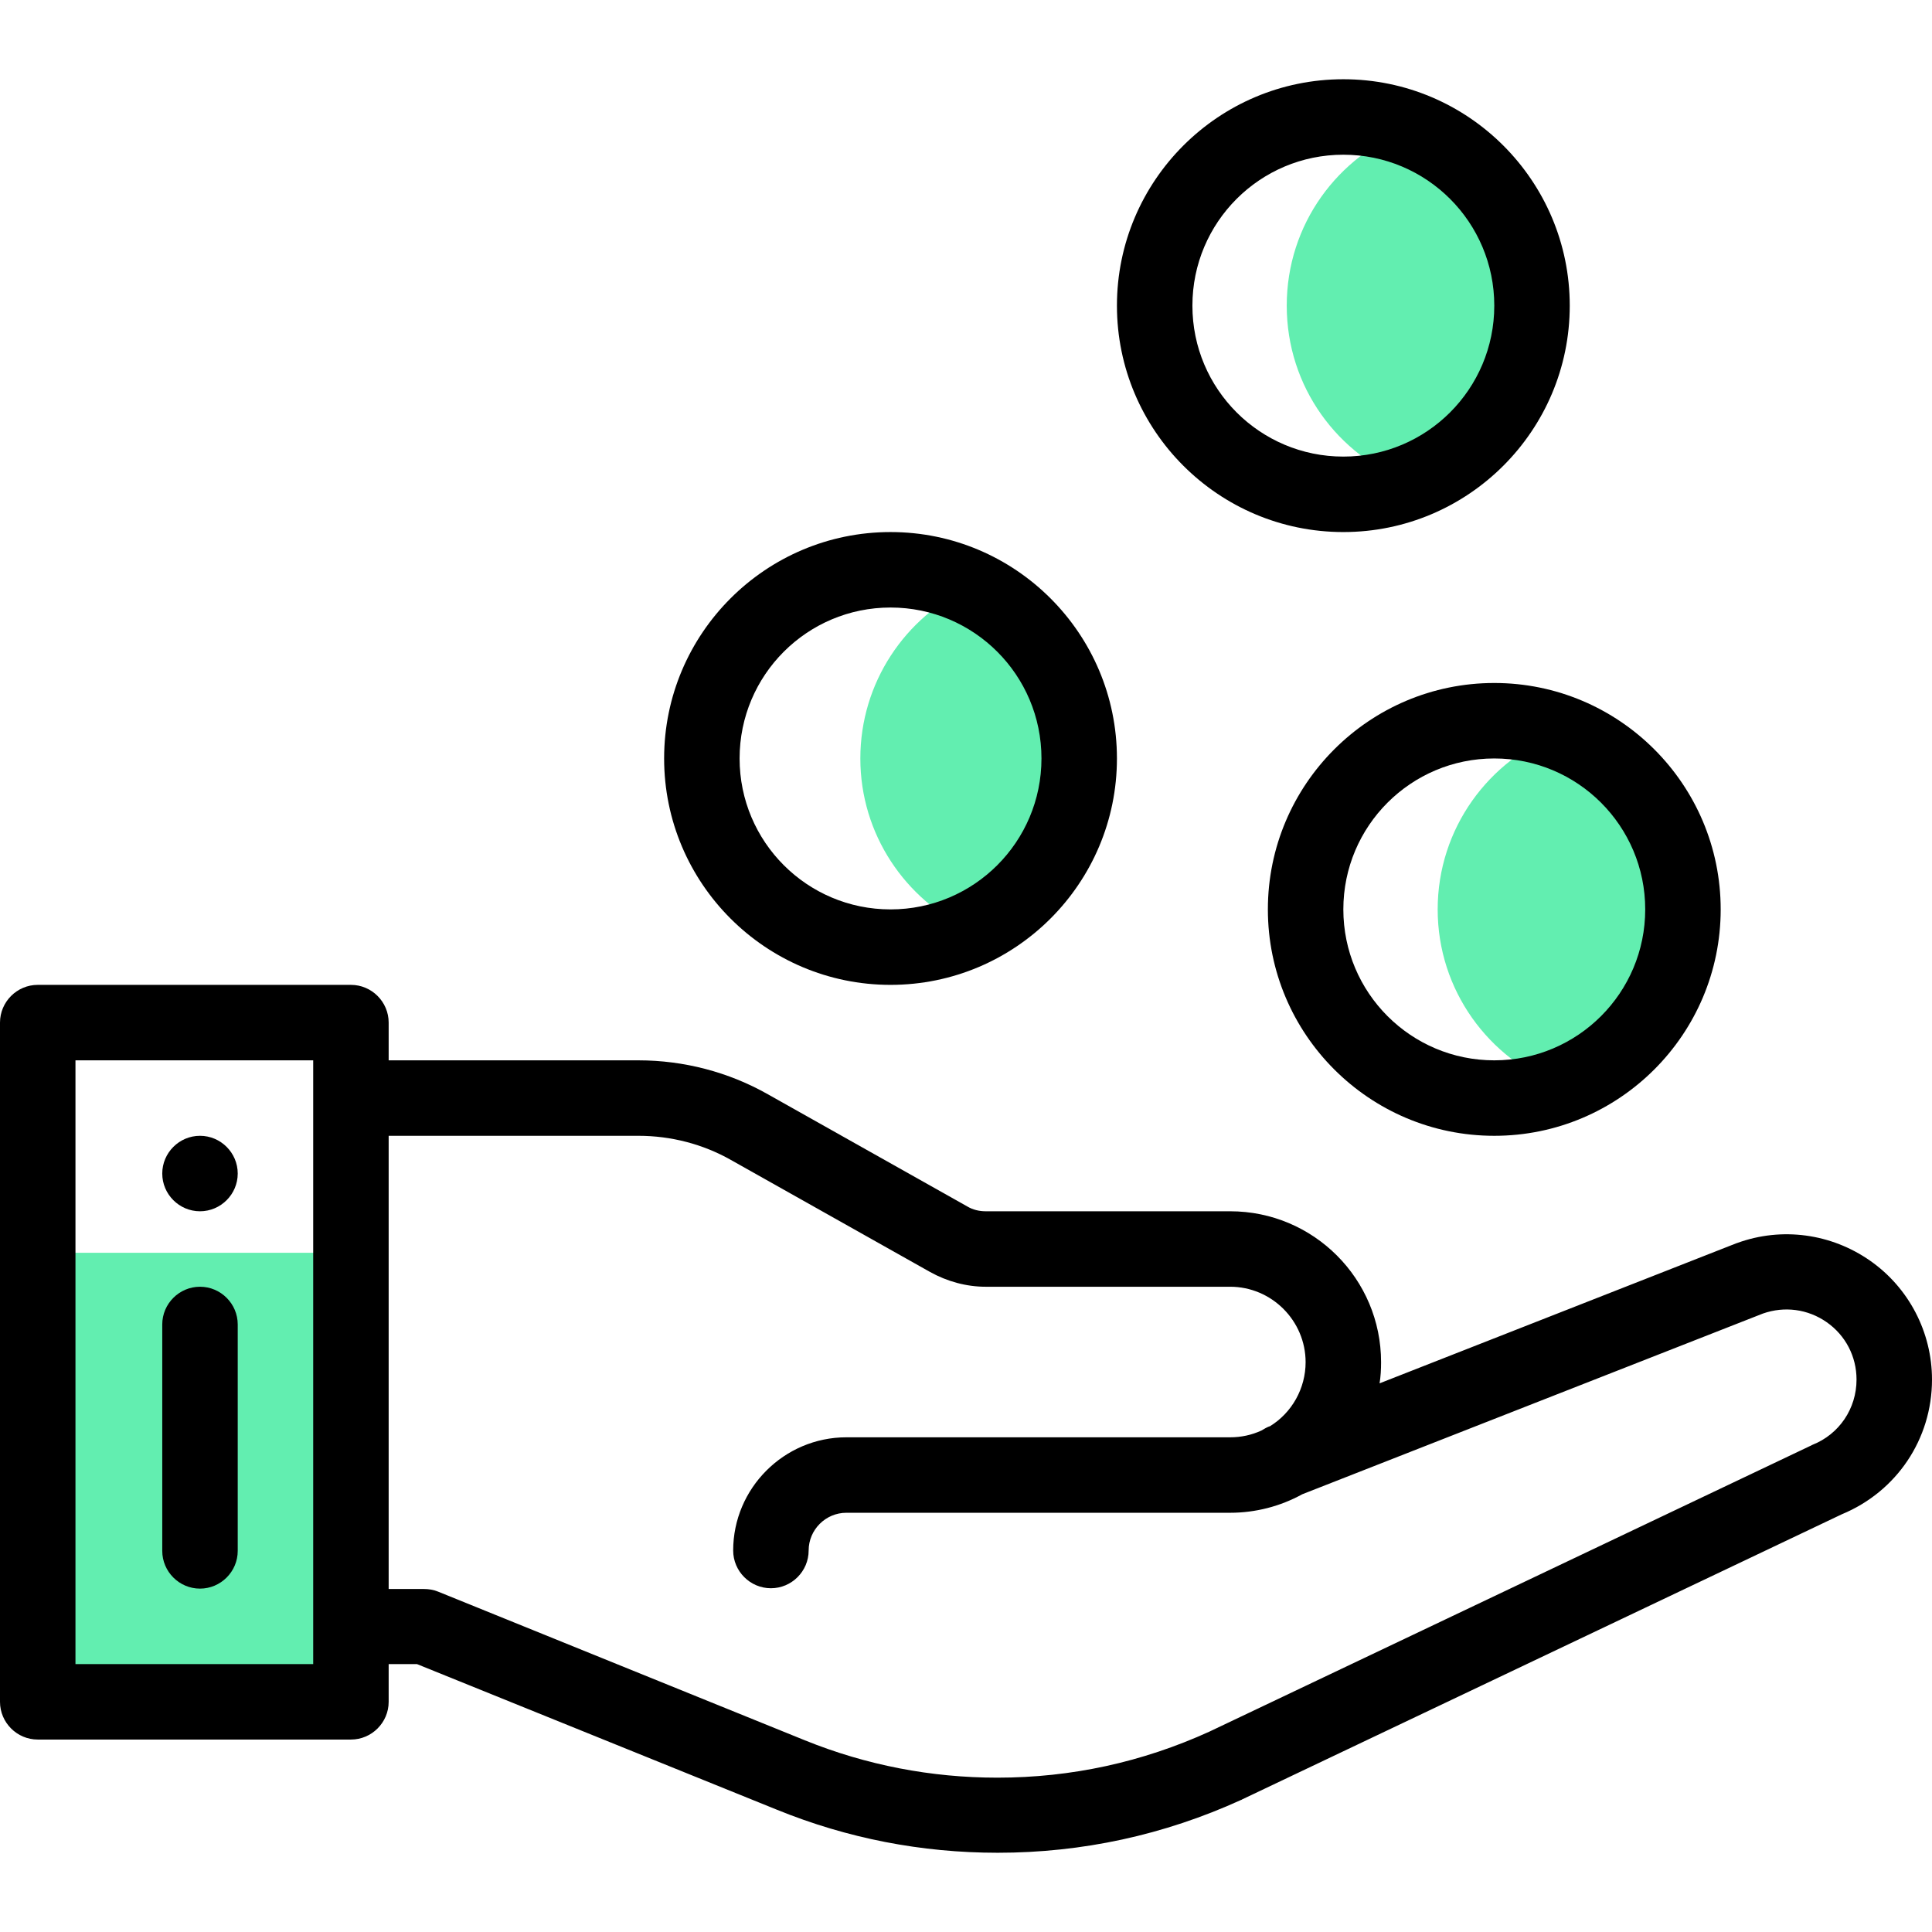 <?xml version="1.0" encoding="utf-8"?>
<!-- Generator: Adobe Illustrator 25.0.1, SVG Export Plug-In . SVG Version: 6.00 Build 0)  -->
<svg version="1.1" id="Calque_1" xmlns="http://www.w3.org/2000/svg" xmlns:xlink="http://www.w3.org/1999/xlink" x="0px" y="0px"
	 viewBox="0 0 512 512" style="enable-background:new 0 0 512 512;" xml:space="preserve">
<style type="text/css">
	.st0{fill:#62EEB0;}
</style>
<g>
	<path class="st0" d="M413.5,194.2c-19,7.1-32.5,25.4-32.5,46.8s13.5,39.7,32.5,46.8c19-7.1,32.5-25.4,32.5-46.8
		S432.5,201.3,413.5,194.2z"/>
	<path class="st0" d="M373.5,34.2C354.5,41.3,341,59.5,341,81s13.5,39.7,32.5,46.8c19-7.1,32.5-25.4,32.5-46.8
		S392.5,41.3,373.5,34.2z"/>
	<path class="st0" d="M257,155.6c-17.1,7.9-29,25.3-29,45.4s11.9,37.4,29,45.4c17.1-7.9,29-25.3,29-45.4S274.1,163.6,257,155.6z"/>
</g>
<path class="st0" d="M10,332v119h83V332H10z"/>
<path d="M53,301c-5.5,0-10,4.5-10,10s4.5,10,10,10s10-4.5,10-10S58.5,301,53,301z"/>
<path d="M495.6,334.1c-10.3-7.2-23.4-9-35.2-4.7c-0.1,0-0.2,0.1-0.3,0.1l-94.5,37.1c0.3-1.8,0.4-3.7,0.4-5.6c0-22.1-17.9-40-40-40
	h-64.8c-1.7,0-3.4-0.4-4.9-1.3L203.5,290c-10.4-5.9-22.3-9-34.3-9H103v-10c0-5.5-4.5-10-10-10H10c-5.5,0-10,4.5-10,10v180
	c0,5.5,4.5,10,10,10h83c5.5,0,10-4.5,10-10v-10h7.5l95.4,38.6c18.7,7.6,38.3,11.4,58.5,11.4c22.4,0,44.1-4.7,64.5-14
	c0.1,0,0.1,0,0.2-0.1l159-75.6c14.5-6,23.9-19.9,23.9-35.7C512,353.1,505.9,341.3,495.6,334.1z M83,441H20V281h63V441z M480.3,382.9
	c-0.2,0.1-0.4,0.2-0.6,0.3l-159.2,75.7c-17.8,8.1-36.6,12.2-56.2,12.2c-17.5,0-34.7-3.3-51-9.9l-97.2-39.4c-1.2-0.5-2.5-0.7-3.8-0.7
	H103V301h66.2c8.6,0,17.1,2.2,24.5,6.4l52.8,29.7c4.5,2.5,9.6,3.9,14.7,3.9H326c11,0,20,9,20,20c0,6.9-3.6,13.4-9.5,17l-0.1,0
	c-0.8,0.3-1.4,0.7-2.1,1.1c-2.6,1.2-5.4,1.8-8.3,1.8H224.3c-16.5,0-30,13.5-30,30c0,5.5,4.5,10,10,10s10-4.5,10-10
	c0-5.5,4.5-10,10-10H326c6.7,0,13.3-1.7,19.1-4.9l122.1-47.9c5.7-2,11.9-1.2,16.9,2.3c5,3.5,7.9,9.1,7.9,15.2
	C492,373.3,487.4,380.1,480.3,382.9z"/>
<path d="M53,341c-5.5,0-10,4.5-10,10v60c0,5.5,4.5,10,10,10s10-4.5,10-10v-60C63,345.5,58.5,341,53,341z"/>
<path d="M336,241c0,33.1,26.9,60,60,60s60-26.9,60-60s-26.9-60-60-60S336,207.9,336,241z M436,241c0,22.1-17.9,40-40,40
	s-40-17.9-40-40s17.9-40,40-40S436,218.9,436,241z"/>
<path d="M356,141c33.1,0,60-26.9,60-60s-26.9-60-60-60s-60,26.9-60,60S322.9,141,356,141z M356,41c22.1,0,40,17.9,40,40
	s-17.9,40-40,40s-40-17.9-40-40S333.9,41,356,41z"/>
<path d="M236,261c33.1,0,60-26.9,60-60s-26.9-60-60-60s-60,26.9-60,60S202.9,261,236,261z M236,161c22.1,0,40,17.9,40,40
	s-17.9,40-40,40s-40-17.9-40-40S213.9,161,236,161z"/>
</svg>
